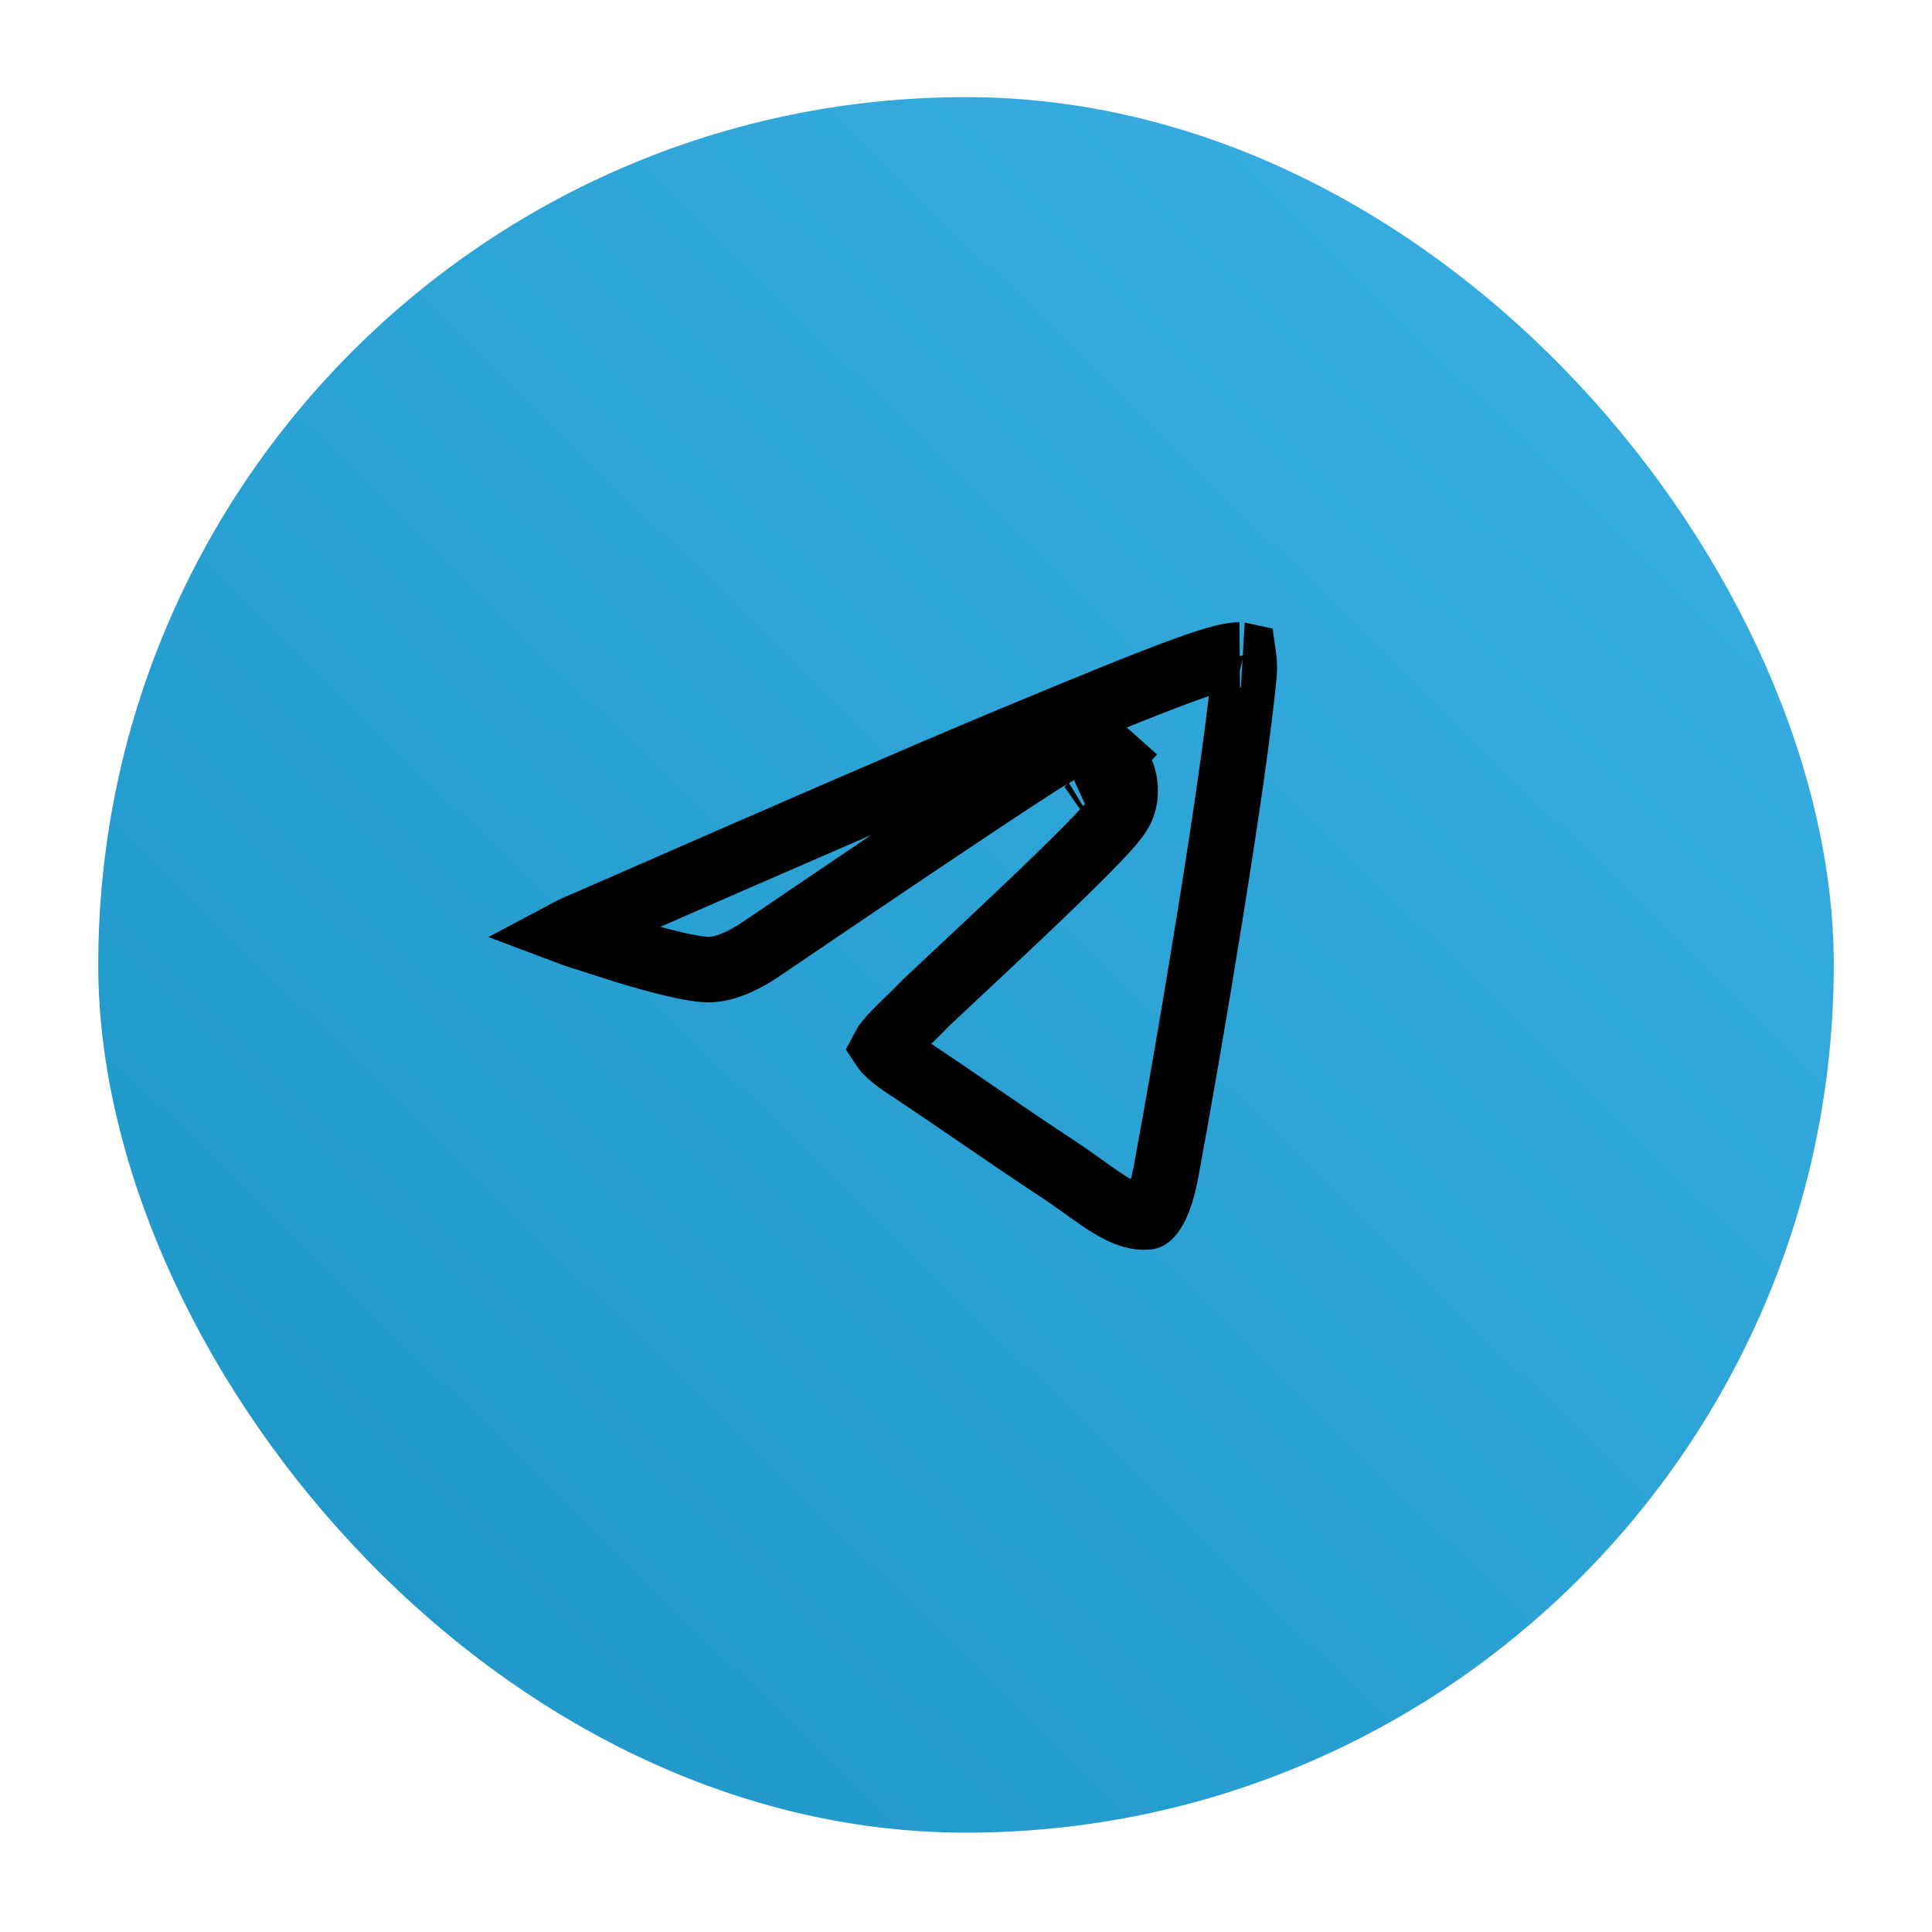 <?xml version="1.0" encoding="UTF-8"?> <svg xmlns="http://www.w3.org/2000/svg" width="59" height="59" viewBox="0 0 59 59" fill="none"> <g filter="url(#filter0_d_95_3131)"> <rect x="3" y="2" width="53" height="53" rx="26.5" fill="url(#paint0_linear_95_3131)"></rect> </g> <path d="M17.952 28.18L17.968 28.174L17.982 28.167C24.158 25.462 28.267 23.682 30.318 22.824C33.262 21.593 35.017 20.88 36.132 20.473C37.264 20.06 37.632 20.004 37.85 20C37.849 20 37.865 20 37.894 20.003C37.919 20.006 37.946 20.01 37.972 20.016C37.979 20.064 37.989 20.15 37.995 20.253C38.002 20.378 38.002 20.491 37.994 20.569C37.68 23.885 36.309 32.016 35.607 35.791C35.474 36.508 35.294 36.875 35.167 37.046C35.107 37.125 35.067 37.152 35.056 37.158C35.053 37.16 35.051 37.161 35.05 37.161C34.732 37.191 34.408 37.097 33.96 36.832C33.732 36.698 33.496 36.534 33.223 36.339C33.18 36.308 33.136 36.276 33.09 36.243C32.86 36.078 32.604 35.895 32.338 35.72C31.414 35.111 30.691 34.616 29.969 34.122L29.873 34.056C29.183 33.584 28.485 33.106 27.614 32.529C27.199 32.254 27.041 32.071 26.987 31.989C27.03 31.906 27.135 31.765 27.365 31.53C27.471 31.421 27.585 31.31 27.716 31.183C27.733 31.167 27.75 31.151 27.767 31.134C27.914 30.991 28.077 30.832 28.24 30.662C28.239 30.663 28.239 30.663 28.242 30.66C28.245 30.657 28.251 30.651 28.26 30.642C28.276 30.627 28.297 30.606 28.324 30.581C28.378 30.529 28.45 30.461 28.539 30.378C28.698 30.228 28.906 30.034 29.148 29.807L29.229 29.731C29.783 29.214 30.495 28.547 31.202 27.876C31.907 27.207 32.613 26.526 33.152 25.982C33.42 25.711 33.657 25.464 33.834 25.264C33.921 25.166 34.006 25.065 34.076 24.971C34.11 24.925 34.151 24.867 34.189 24.803C34.218 24.755 34.289 24.631 34.327 24.466C34.364 24.308 34.373 24.115 34.345 23.925C34.317 23.736 34.229 23.392 33.921 23.117L33.255 23.862L33.921 23.117C33.617 22.845 33.27 22.79 33.047 22.788C32.846 22.787 32.669 22.828 32.602 22.843C32.599 22.843 32.596 22.844 32.594 22.845C32.438 22.88 32.302 22.955 32.282 22.966C32.281 22.967 32.28 22.967 32.279 22.967C32.225 22.996 32.165 23.031 32.104 23.067C31.98 23.141 31.815 23.244 31.614 23.372C31.211 23.63 30.635 24.008 29.889 24.503C28.396 25.495 26.206 26.971 23.322 28.93L23.322 28.93L23.315 28.934C22.561 29.454 22.003 29.619 21.608 29.61C21.352 29.605 20.894 29.523 20.307 29.375C19.743 29.233 19.132 29.048 18.605 28.876C18.407 28.812 18.229 28.755 18.067 28.704C17.774 28.611 17.535 28.535 17.336 28.46C17.494 28.376 17.697 28.282 17.952 28.18ZM33.218 24.733C33.244 24.72 33.239 24.724 33.215 24.735C33.216 24.734 33.217 24.734 33.218 24.733ZM16.932 28.736C16.932 28.736 16.934 28.734 16.938 28.73C16.934 28.734 16.932 28.736 16.932 28.736Z" stroke="black" stroke-width="2"></path> <defs> <filter id="filter0_d_95_3131" x="0.102" y="0.068" width="58.797" height="58.797" filterUnits="userSpaceOnUse" color-interpolation-filters="sRGB"> <feFlood flood-opacity="0" result="BackgroundImageFix"></feFlood> <feColorMatrix in="SourceAlpha" type="matrix" values="0 0 0 0 0 0 0 0 0 0 0 0 0 0 0 0 0 0 127 0" result="hardAlpha"></feColorMatrix> <feOffset dy="0.966"></feOffset> <feGaussianBlur stdDeviation="1.449"></feGaussianBlur> <feColorMatrix type="matrix" values="0 0 0 0 0 0 0 0 0 0 0 0 0 0 0 0 0 0 0.2 0"></feColorMatrix> <feBlend mode="hard-light" in2="BackgroundImageFix" result="effect1_dropShadow_95_3131"></feBlend> <feBlend mode="normal" in="SourceGraphic" in2="effect1_dropShadow_95_3131" result="shape"></feBlend> </filter> <linearGradient id="paint0_linear_95_3131" x1="11" y1="55" x2="56" y2="9" gradientUnits="userSpaceOnUse"> <stop stop-color="#1F96C8"></stop> <stop offset="1" stop-color="#38AEE2"></stop> </linearGradient> </defs> </svg> 